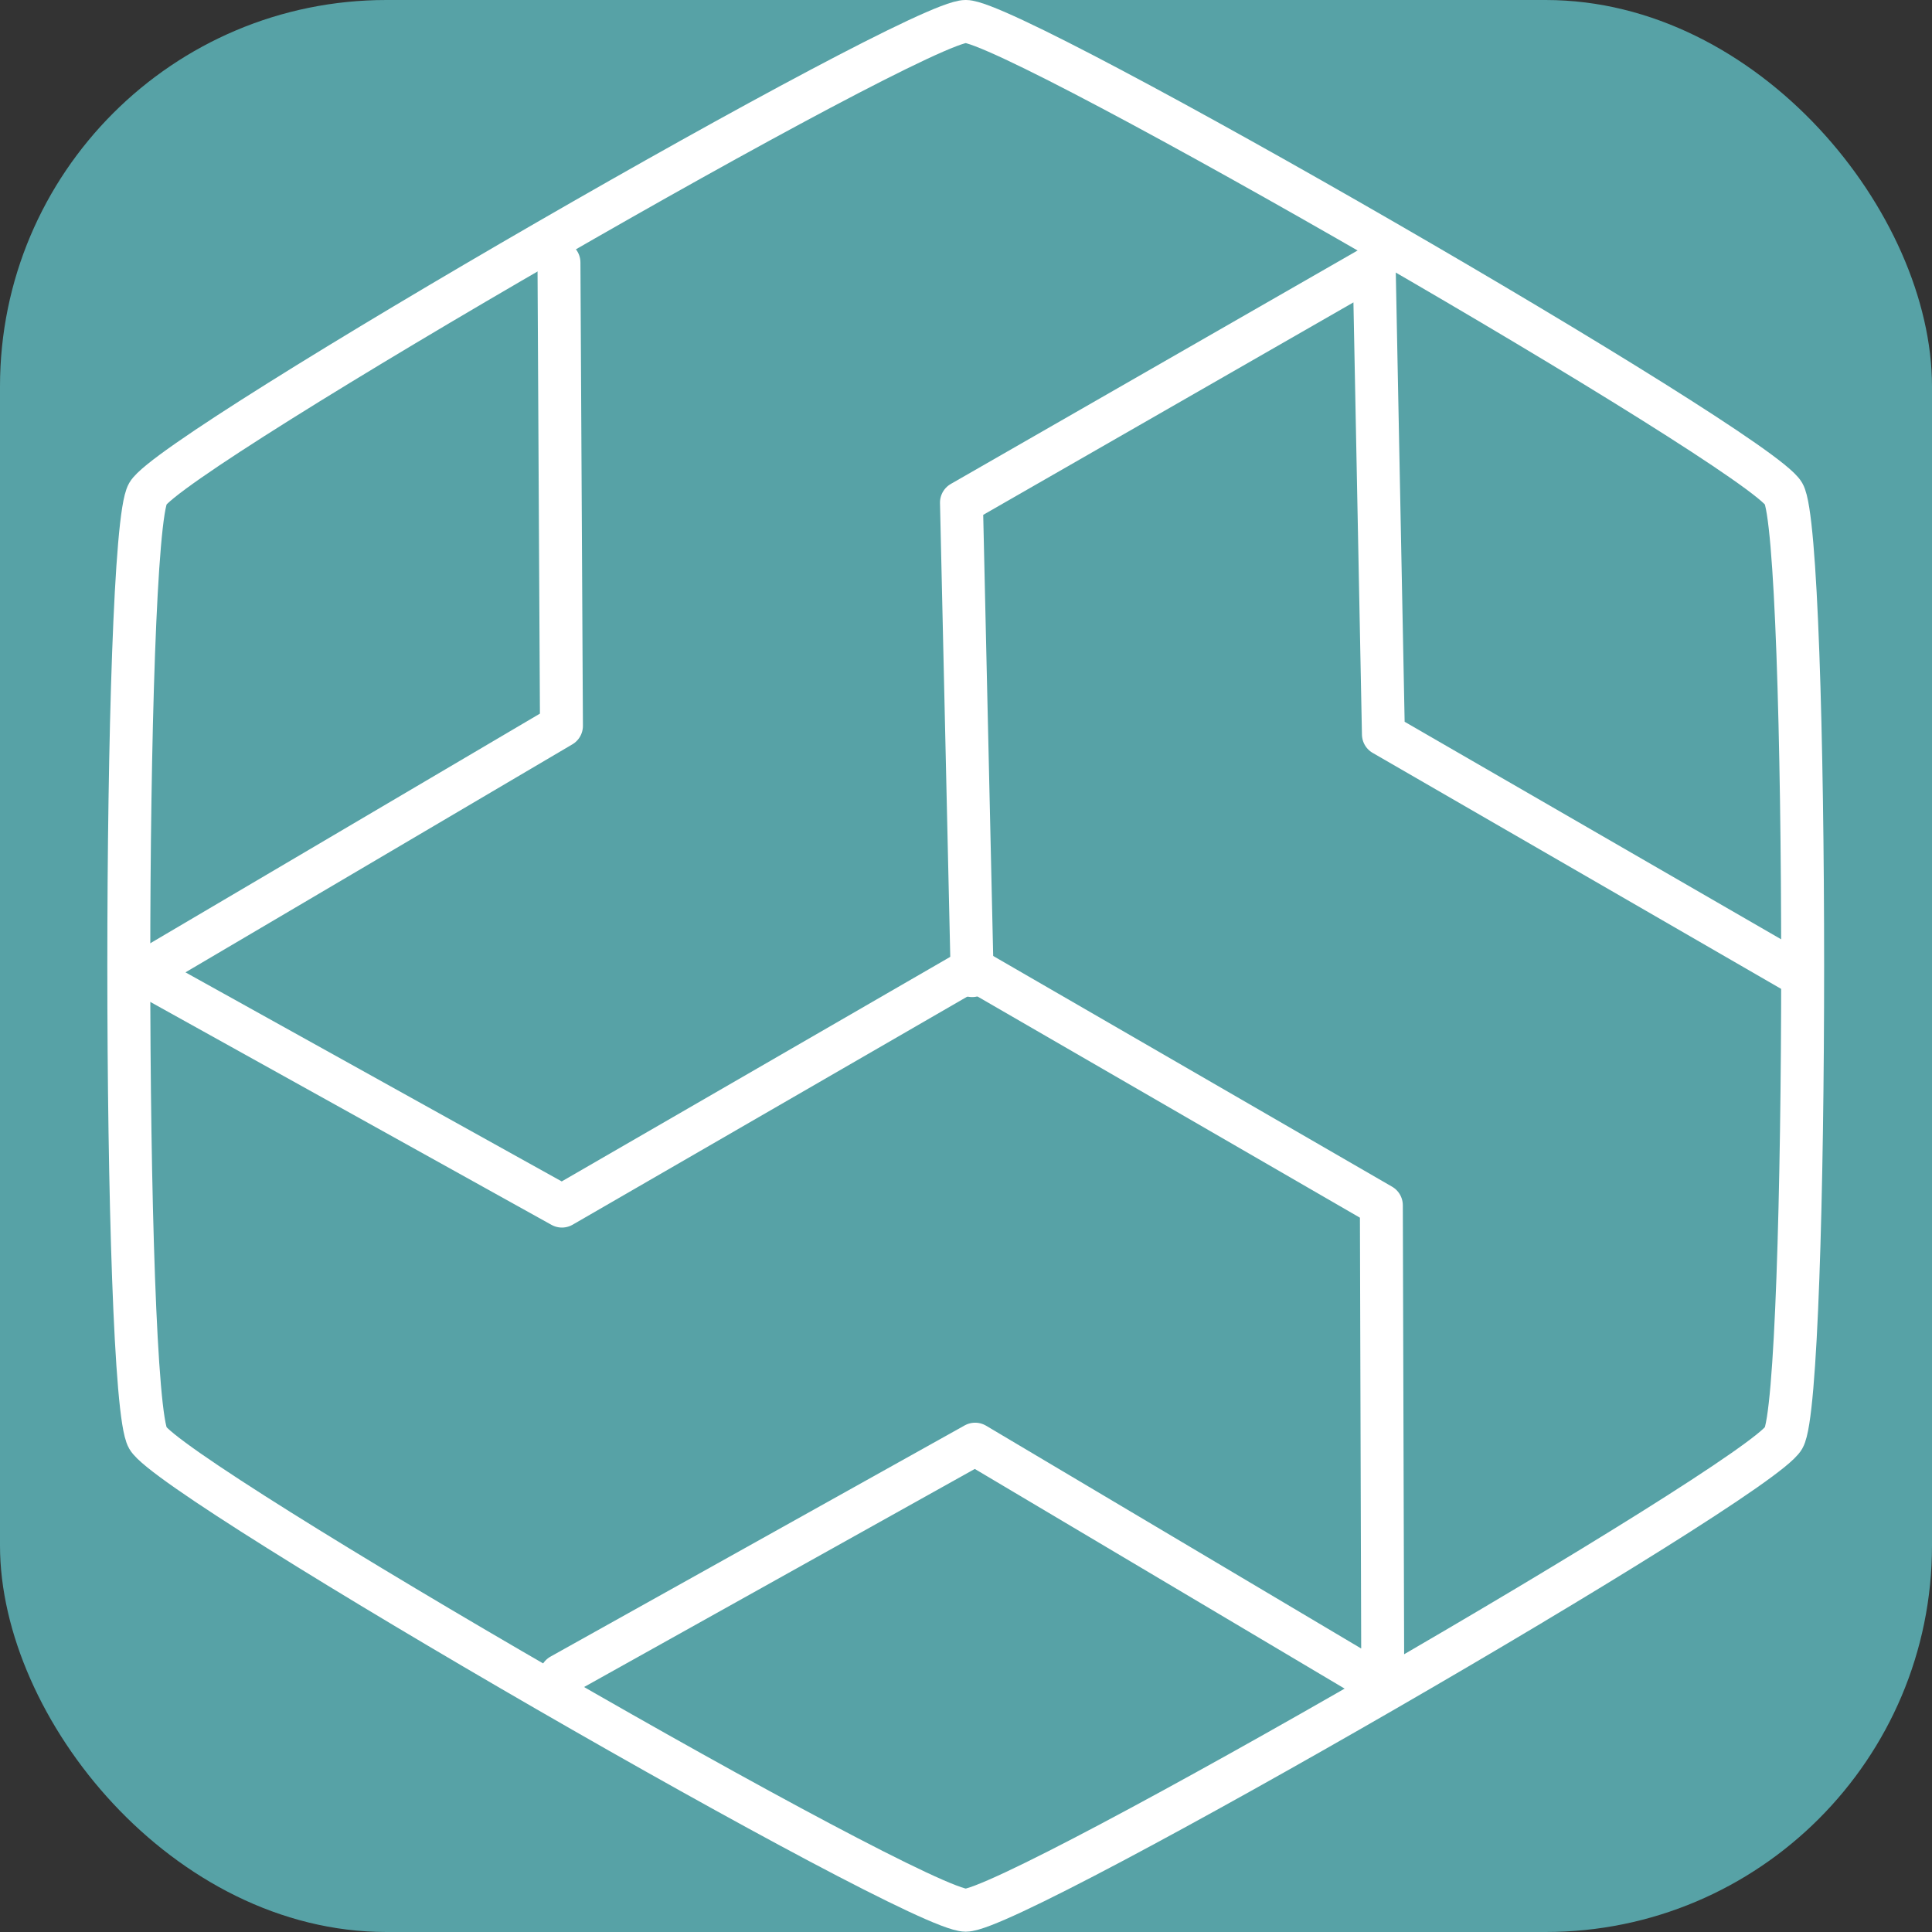 <svg xmlns="http://www.w3.org/2000/svg" version="1.1" xmlns:xlink="http://www.w3.org/1999/xlink" xmlns:svgjs="http://svgjs.com/svgjs" width="1000" height="1000"><rect width="100%" height="100%" fill="#333333" stroke="none"/><rect width="1000" height="1000" rx="200" ry="200" fill="#57a2a6"></rect><g transform="matrix(1,0,0,1,0,0)"><svg xmlns="http://www.w3.org/2000/svg" version="1.1" xmlns:xlink="http://www.w3.org/1999/xlink" xmlns:svgjs="http://svgjs.com/svgjs" width="100%" height="100%"><svg width="100%" height="100%" viewBox="0 0 400 450" version="1.1" xmlns="http://www.w3.org/2000/svg" xmlns:xlink="http://www.w3.org/1999/xlink" xml:space="preserve" xmlns:serif="http://www.serif.com/" style="fill-rule:evenodd;clip-rule:evenodd;stroke-linecap:round;stroke-linejoin:round;stroke-miterlimit:1.5;">
    <g transform="matrix(1,0,0,1,-919.787,-6690.27)">
        <g transform="matrix(1,0,0,1,-66.846,6251.01)">
            <g transform="matrix(1,0,0,1,12.437,0)">
                <path d="M1079.39,500.397L1079.97,608.326L982.332,665.866L1080.08,720.183L1175.71,664.912L1270.94,719.994L1271.27,832.032L1176.32,775.634L1079.86,829.479" style="fill:none;stroke:white;stroke-width:10px;"></path>
                <g transform="matrix(1,0,0,1,-3,5)">
                    <path d="M1177.13,439.255C1188.97,439.255 1361.71,538.988 1367.63,549.238C1373.55,559.487 1373.55,758.955 1367.63,769.205C1361.71,779.454 1188.97,879.188 1177.13,879.188C1165.3,879.188 992.551,779.454 986.634,769.205C980.716,758.955 980.716,559.487 986.634,549.238C992.551,538.988 1165.3,439.255 1177.13,439.255Z" style="fill:none;stroke:white;stroke-width:10px;"></path>
                </g>
                <path d="M1366.69,665.333L1271.42,610.294L1269.27,501.153L1173.14,556.321L1175.63,666.502" style="fill:none;stroke:white;stroke-width:10px;"></path>
            </g>
        </g>
    </g>
</svg></svg></g></svg>